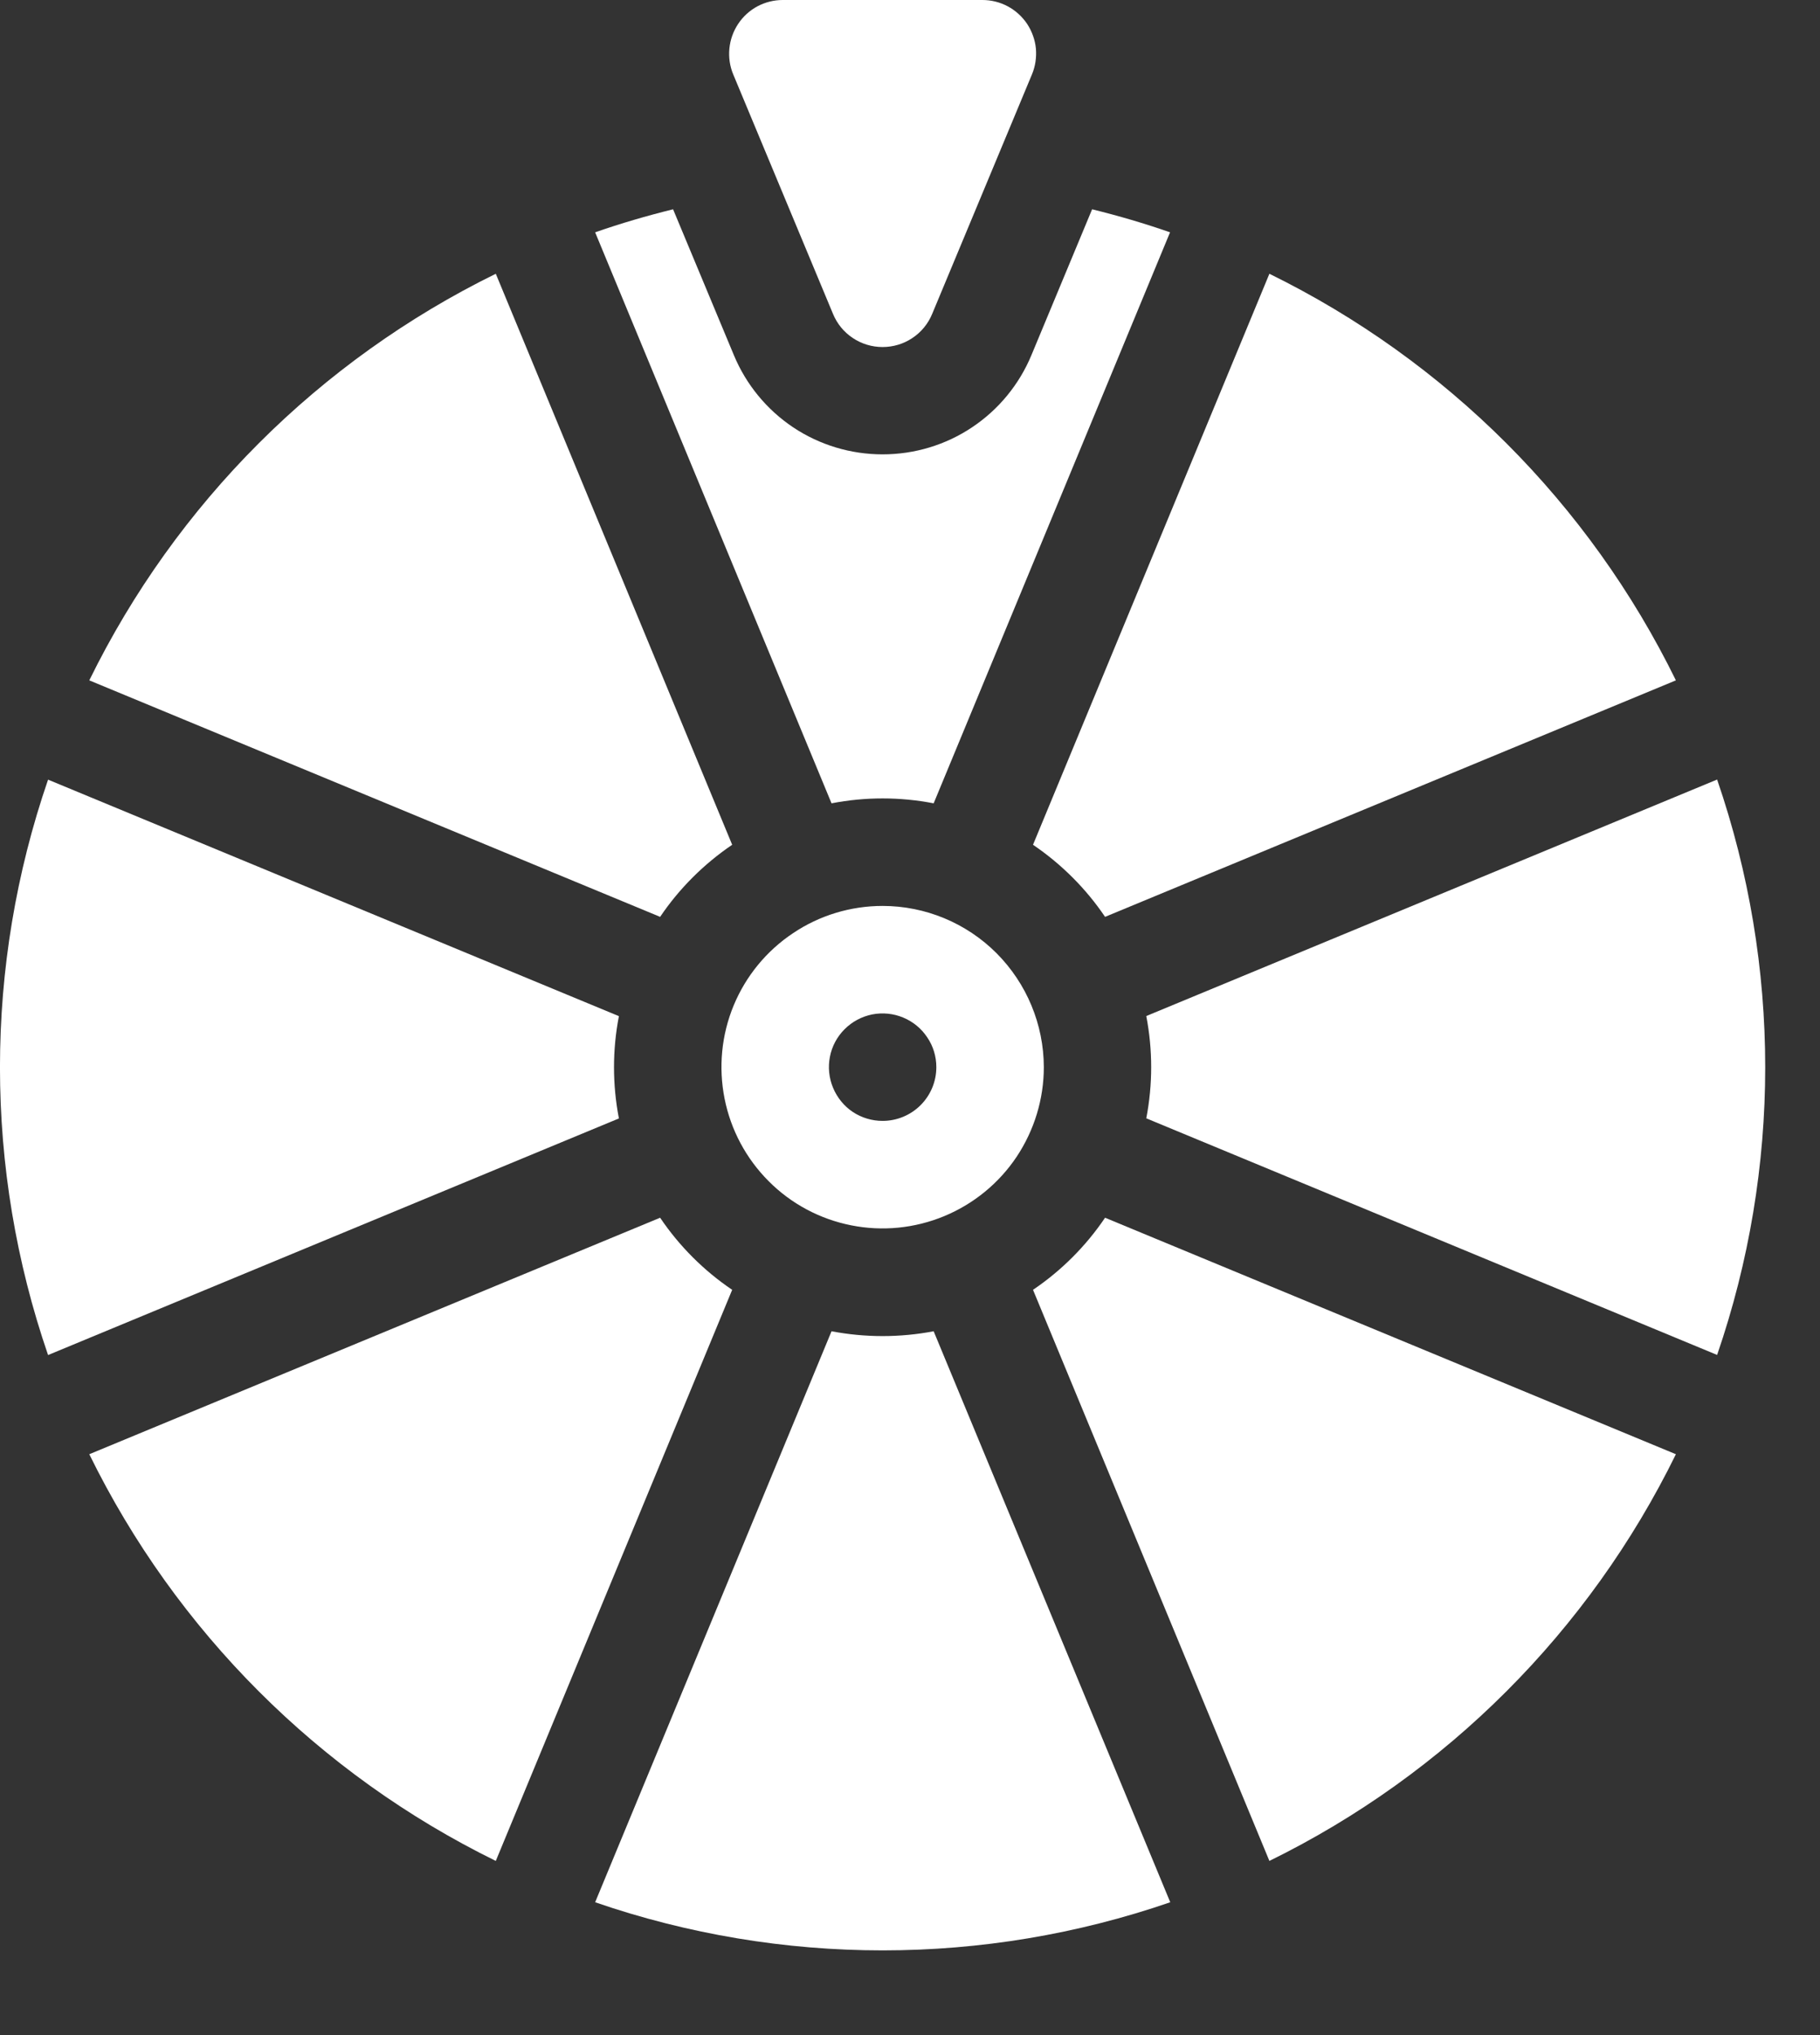 <svg width="17" height="19" viewBox="0 0 17 19" fill="none" xmlns="http://www.w3.org/2000/svg">
<rect x="0" y="0" width="17" height="19" fill="#333333" stroke="none"/>
<path d="M6.166 8.56C6.345 8.295 6.574 8.067 6.839 7.887L4.631 2.556C2.98 3.366 1.644 4.701 0.834 6.352L6.166 8.56Z" fill="white"/>
<path d="M16.039 12.65C16.638 10.909 16.638 9.019 16.039 7.278L10.707 9.486C10.768 9.802 10.768 10.125 10.707 10.441L16.039 12.65Z" fill="white"/>
<path d="M9.649 7.887C9.914 8.067 10.143 8.295 10.322 8.56L15.654 6.352C14.844 4.701 13.508 3.366 11.857 2.556L9.649 7.887Z" fill="white"/>
<path d="M6.839 12.042C6.574 11.863 6.345 11.634 6.166 11.369L0.834 13.577C1.644 15.228 2.98 16.564 4.631 17.374L6.839 12.042Z" fill="white"/>
<path d="M5.781 10.442C5.72 10.126 5.72 9.802 5.781 9.487L0.449 7.279C-0.15 9.02 -0.15 10.91 0.449 12.651L5.781 10.442Z" fill="white"/>
<path d="M10.322 11.369C10.143 11.634 9.914 11.863 9.649 12.042L11.857 17.374C13.508 16.564 14.844 15.228 15.654 13.577L10.322 11.369Z" fill="white"/>
<path d="M8.721 12.429C8.406 12.489 8.082 12.489 7.767 12.429L5.559 17.76C7.299 18.359 9.19 18.359 10.931 17.76L8.721 12.429Z" fill="white"/>
<path d="M8.244 8.458C7.946 8.458 7.655 8.546 7.408 8.712C7.16 8.877 6.967 9.112 6.853 9.387C6.739 9.662 6.71 9.965 6.768 10.257C6.826 10.549 6.969 10.817 7.18 11.028C7.39 11.239 7.658 11.382 7.951 11.44C8.243 11.498 8.545 11.468 8.82 11.354C9.095 11.24 9.331 11.047 9.496 10.8C9.661 10.552 9.75 10.261 9.75 9.963C9.749 9.564 9.59 9.182 9.308 8.899C9.026 8.617 8.643 8.458 8.244 8.458ZM8.244 10.465C8.145 10.465 8.048 10.436 7.965 10.381C7.883 10.326 7.819 10.247 7.781 10.155C7.743 10.064 7.733 9.963 7.752 9.866C7.771 9.768 7.819 9.679 7.889 9.609C7.96 9.538 8.049 9.491 8.146 9.471C8.244 9.452 8.345 9.462 8.436 9.5C8.528 9.538 8.606 9.602 8.661 9.685C8.717 9.767 8.746 9.864 8.746 9.963C8.746 10.097 8.693 10.224 8.599 10.318C8.505 10.412 8.377 10.465 8.244 10.465Z" fill="white"/>
<path d="M6.849 0.695L7.781 2.931C7.819 3.023 7.883 3.101 7.966 3.156C8.048 3.211 8.145 3.24 8.244 3.24C8.343 3.24 8.44 3.211 8.522 3.156C8.605 3.101 8.669 3.023 8.707 2.931L9.639 0.695C9.671 0.619 9.683 0.536 9.676 0.453C9.668 0.371 9.639 0.292 9.594 0.223C9.548 0.155 9.486 0.098 9.413 0.059C9.34 0.02 9.259 -5.11185e-05 9.176 9.63648e-08H7.312C7.23 -5.11185e-05 7.148 0.02 7.075 0.059C7.002 0.098 6.94 0.155 6.895 0.223C6.849 0.292 6.821 0.371 6.813 0.453C6.805 0.536 6.817 0.619 6.849 0.695Z" fill="white"/>
<path d="M10.201 1.954L9.634 3.316C9.52 3.59 9.327 3.825 9.079 3.99C8.832 4.155 8.541 4.242 8.244 4.242C7.947 4.242 7.657 4.155 7.409 3.99C7.162 3.825 6.969 3.59 6.855 3.316L6.287 1.954C6.04 2.015 5.797 2.086 5.559 2.169L7.767 7.5C8.082 7.439 8.406 7.439 8.721 7.5L10.929 2.169C10.691 2.086 10.449 2.015 10.201 1.954Z" fill="white"/>
</svg>
